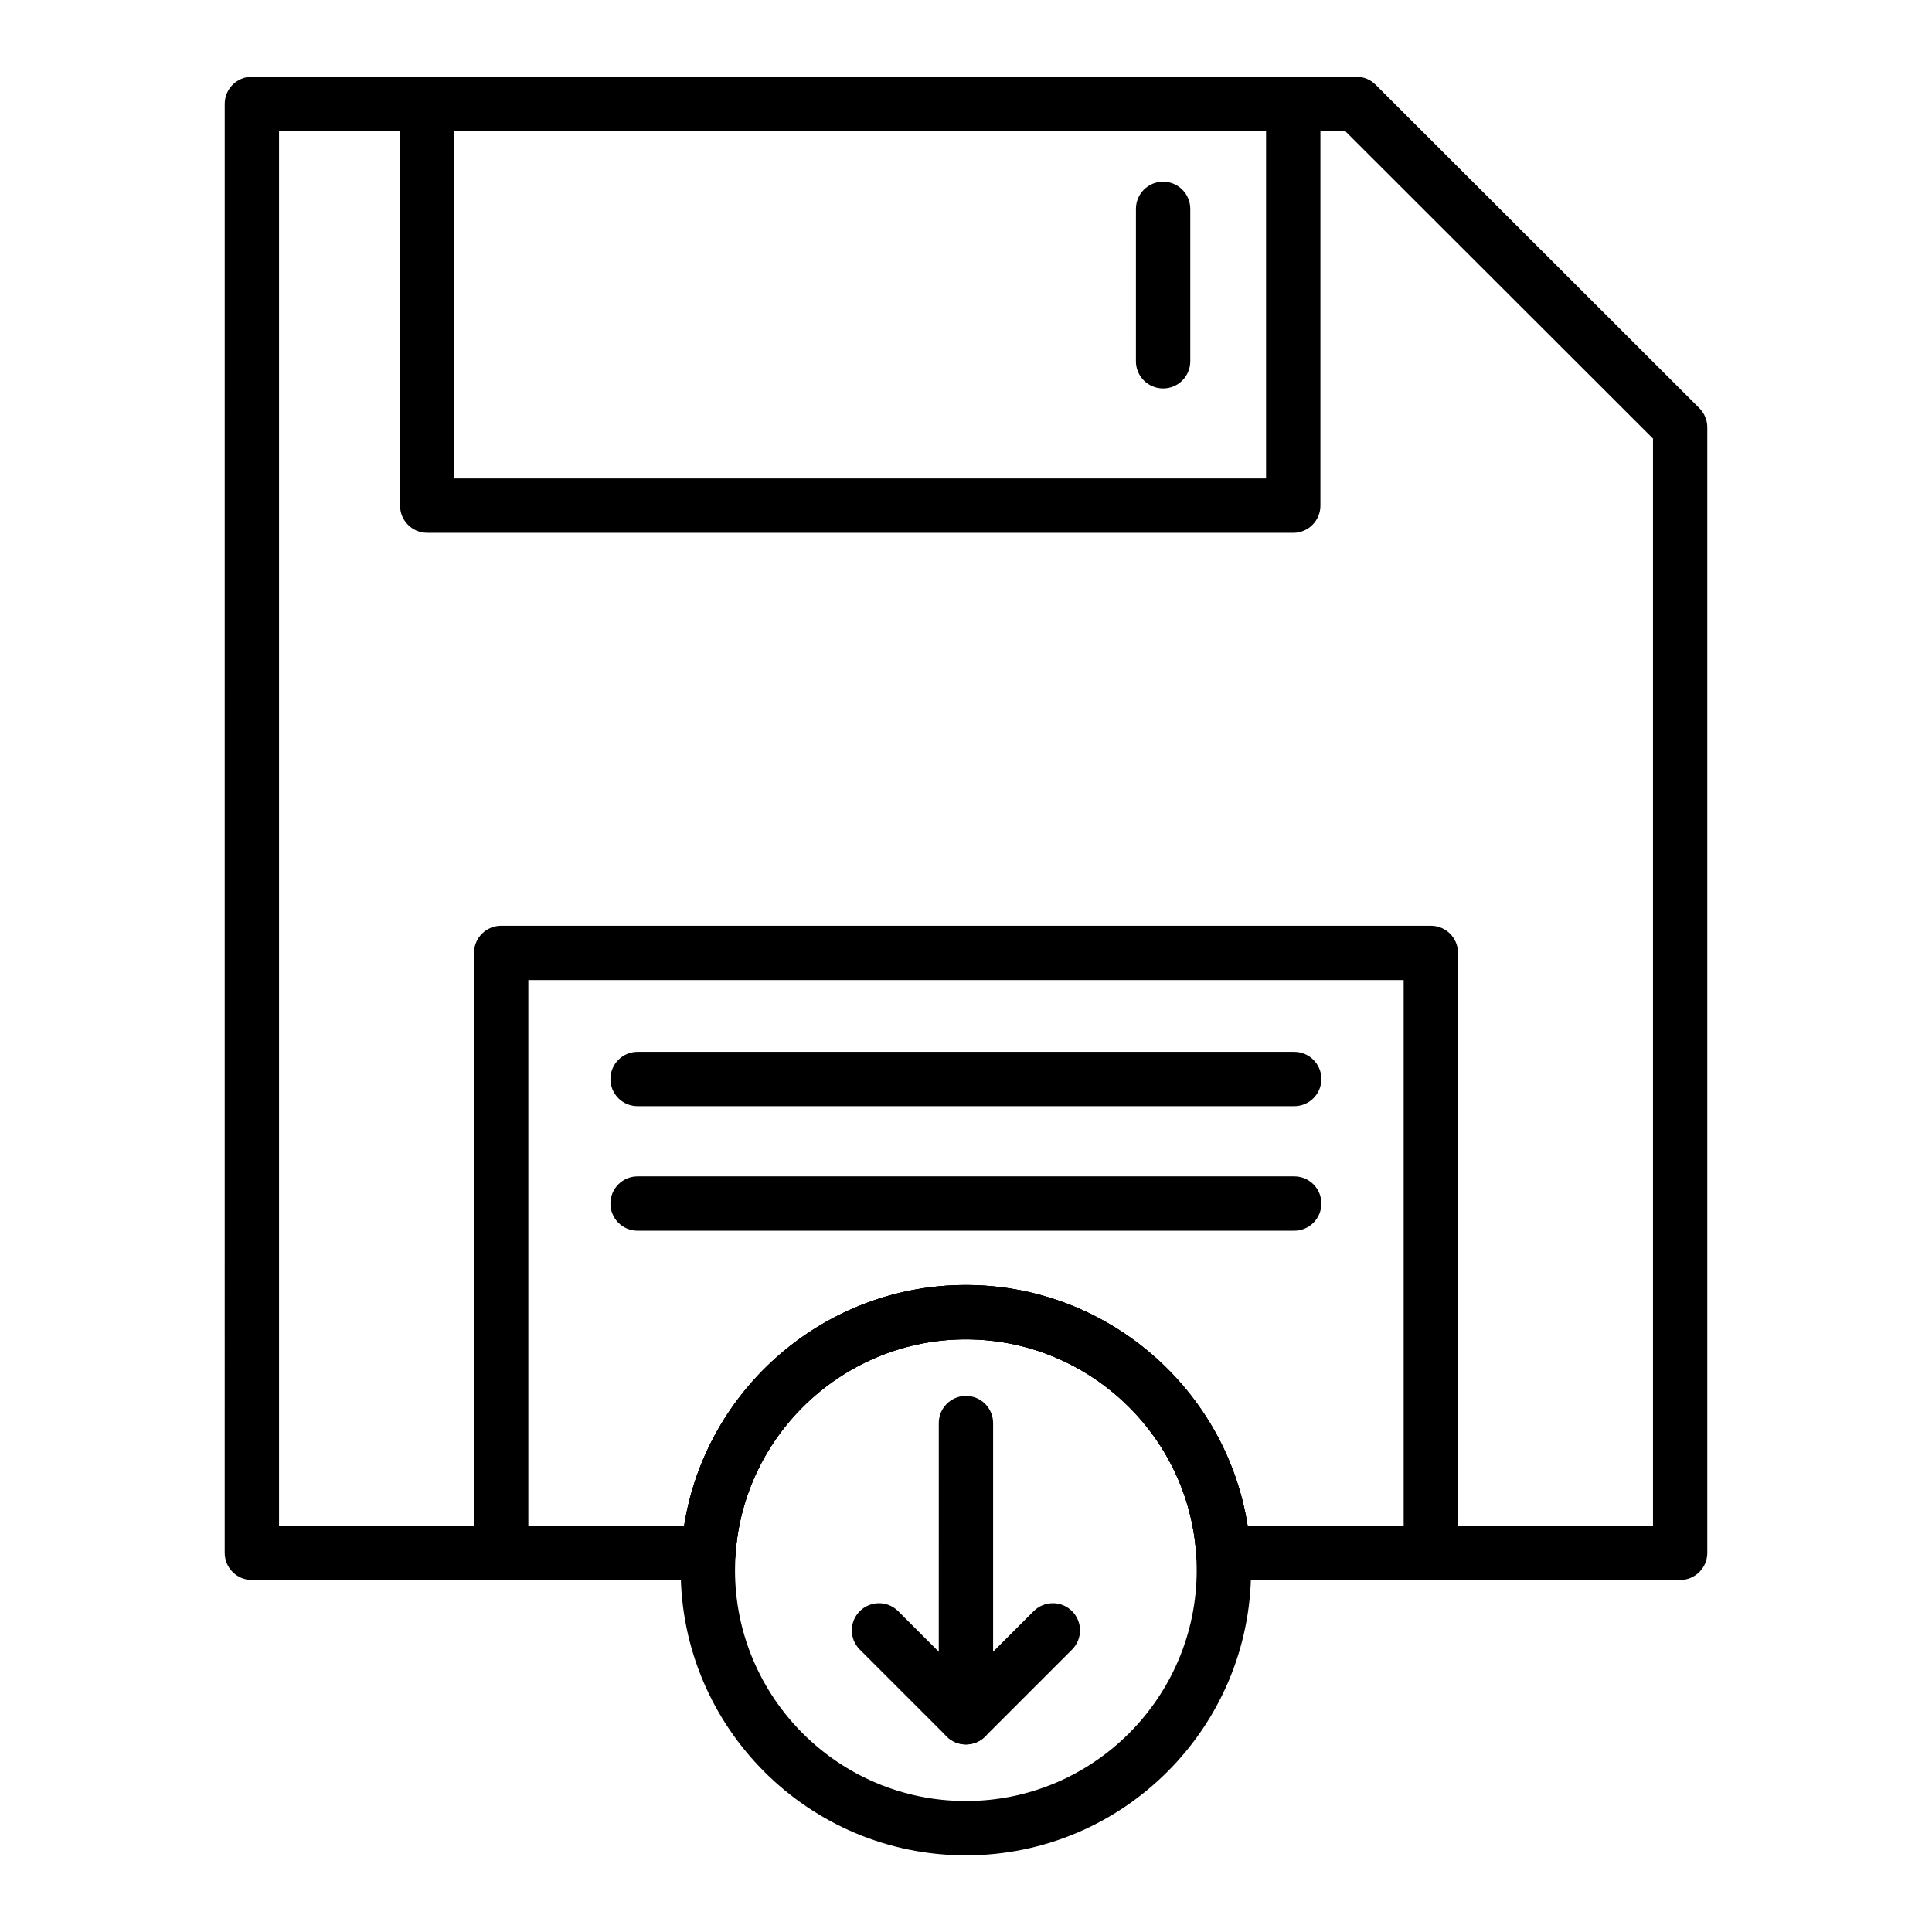 <?xml version="1.0" encoding="UTF-8"?>
<!-- Uploaded to: SVG Repo, www.svgrepo.com, Generator: SVG Repo Mixer Tools -->
<svg fill="#000000" width="800px" height="800px" version="1.1" viewBox="144 144 512 512" xmlns="http://www.w3.org/2000/svg">
 <g>
  <path d="m589.25 562.71h-121.05c-3.789 0-6.93-2.938-7.184-6.719-2.129-31.996-28.949-57.051-61.051-57.051-32.098 0-58.914 25.059-61.043 57.051-0.254 3.781-3.394 6.719-7.184 6.719h-120.99c-3.977 0-7.199-3.219-7.199-7.199l0.004-383.97c0-3.977 3.219-7.199 7.199-7.199h292.71c1.906 0 3.738 0.758 5.09 2.109l85.789 85.715c1.348 1.348 2.109 3.176 2.109 5.09v298.26c0 3.977-3.219 7.195-7.199 7.195zm-114.62-14.395h107.43v-288.08l-81.574-81.496h-282.54v369.58h107.36c5.715-36.262 37.285-63.77 74.656-63.77 37.375 0 68.949 27.508 74.664 63.77z"/>
  <path d="m486.72 285.2h-229.5c-3.977 0-7.199-3.219-7.199-7.199l0.004-106.49c0-3.977 3.219-7.199 7.199-7.199h229.5c3.977 0 7.199 3.219 7.199 7.199v106.5c-0.004 3.977-3.223 7.195-7.203 7.195zm-222.3-14.395h215.1v-92.102h-215.1z"/>
  <path d="m452.23 246.95c-3.977 0-7.199-3.219-7.199-7.199l0.004-40.398c0-3.977 3.219-7.199 7.199-7.199 3.977 0 7.199 3.219 7.199 7.199v40.398c-0.004 3.981-3.223 7.199-7.203 7.199z"/>
  <path d="m523.18 562.71h-54.984c-3.789 0-6.93-2.938-7.184-6.719-2.129-31.996-28.949-57.051-61.051-57.051-32.098 0-58.914 25.059-61.043 57.051-0.254 3.781-3.394 6.719-7.184 6.719h-54.922c-3.977 0-7.199-3.219-7.199-7.199l0.004-158.98c0-3.977 3.219-7.199 7.199-7.199h246.37c3.977 0 7.199 3.219 7.199 7.199v158.99c-0.004 3.977-3.223 7.195-7.203 7.195zm-48.551-14.395h41.355v-144.59h-231.97v144.59h41.293c5.715-36.262 37.285-63.77 74.656-63.77 37.379 0 68.953 27.508 74.668 63.77z"/>
  <path d="m486.98 437.15h-174.01c-3.977 0-7.199-3.219-7.199-7.199 0-3.977 3.219-7.199 7.199-7.199h174.01c3.977 0 7.199 3.219 7.199 7.199s-3.219 7.199-7.199 7.199z"/>
  <path d="m486.98 470.15h-174.01c-3.977 0-7.199-3.219-7.199-7.199 0-3.977 3.219-7.199 7.199-7.199h174.01c3.977 0 7.199 3.219 7.199 7.199s-3.219 7.199-7.199 7.199z"/>
  <path d="m399.96 635.69c-41.672 0-75.57-33.898-75.57-75.57 0-1.707 0.07-3.34 0.156-4.969 2.644-39.641 35.77-70.602 75.418-70.602 39.656 0 72.781 30.961 75.418 70.488 0.086 1.766 0.156 3.387 0.156 5.082-0.008 41.672-33.906 75.57-75.578 75.57zm0-136.75c-32.098 0-58.914 25.059-61.043 57.051-0.062 1.277-0.133 2.672-0.133 4.125 0 33.73 27.445 61.176 61.176 61.176 33.73 0 61.176-27.445 61.176-61.176 0-1.469-0.07-2.867-0.133-4.266-2.125-31.855-28.945-56.91-61.043-56.91z"/>
  <path d="m399.98 606.3c-3.977 0-7.199-3.219-7.199-7.199l0.004-77.965c0-3.977 3.219-7.199 7.199-7.199 3.977 0 7.199 3.219 7.199 7.199v77.969c-0.004 3.977-3.223 7.195-7.203 7.195z"/>
  <path d="m399.98 606.3c-1.84 0-3.684-0.703-5.09-2.109l-23.039-23.039c-2.812-2.812-2.812-7.367 0-10.176 2.812-2.812 7.367-2.812 10.176 0l17.953 17.949 17.949-17.949c2.812-2.812 7.367-2.812 10.176 0 2.812 2.812 2.812 7.367 0 10.176l-23.039 23.039c-1.402 1.406-3.242 2.109-5.086 2.109z"/>
 </g>
</svg>